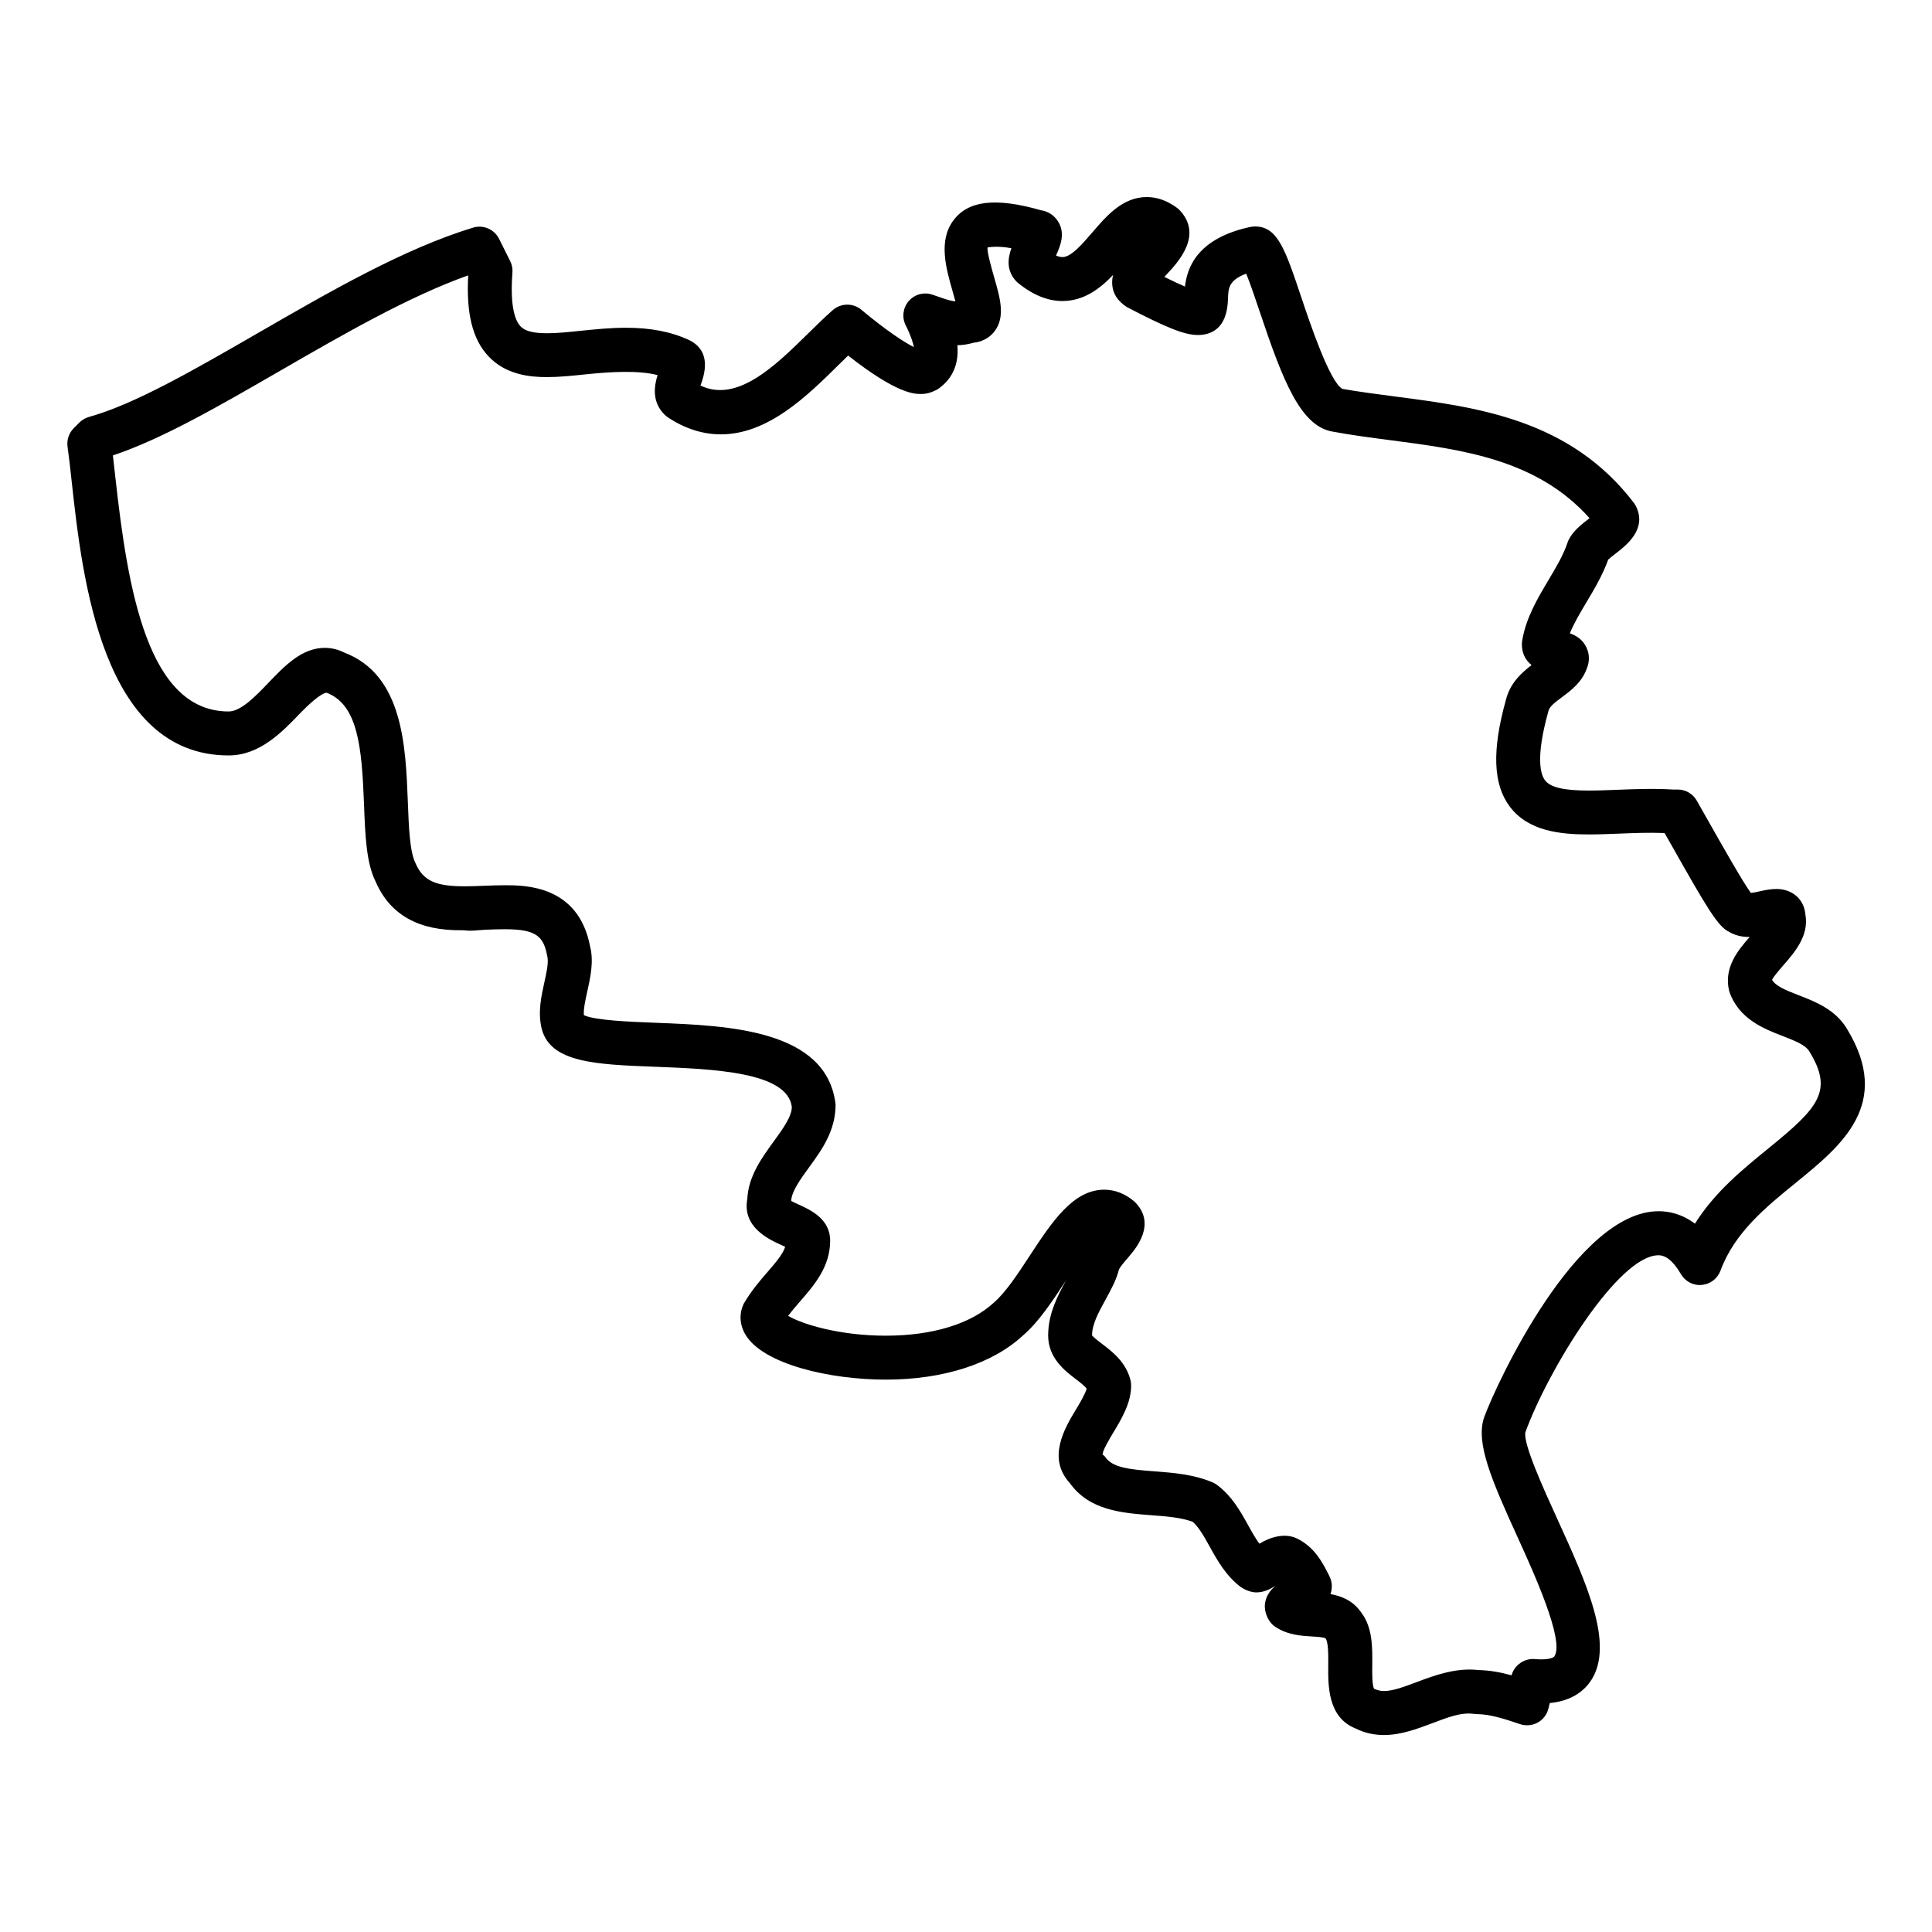 <?xml version="1.0" encoding="UTF-8"?>
<!-- Uploaded to: ICON Repo, www.iconrepo.com, Generator: ICON Repo Mixer Tools -->
<svg fill="#000000" width="800px" height="800px" version="1.1" viewBox="144 144 512 512" xmlns="http://www.w3.org/2000/svg">
 <path d="m633.45 416.62c-3.07-5.117-8.457-7.199-12.789-8.875-3.652-1.418-6.07-2.426-7.047-4.086 0.488-0.984 2.039-2.742 3-3.859 2.914-3.332 6.859-7.844 5.836-13.441-0.34-4.023-3.418-6.773-7.711-6.773-1.535 0-3.047 0.324-4.504 0.645-0.723 0.156-1.566 0.34-2.223 0.418-2.102-2.828-7.625-12.609-11.039-18.633l-3.316-5.852c-1.039-1.812-2.961-2.93-5.047-2.93l-1.117 0.008c-5.016-0.316-10.105-0.133-14.922 0.062-2.606 0.102-5.133 0.203-7.519 0.203-6.613 0-10.184-0.836-11.617-2.727-1.148-1.512-2.566-5.906 0.93-18.395 0.277-1.117 1.543-2.117 3.59-3.644 2.324-1.727 5.191-3.859 6.504-7.418 0.828-1.922 0.82-3.945-0.039-5.75-1.016-2.141-2.766-3.172-4.394-3.734 1.078-2.652 2.684-5.348 4.356-8.16 2.125-3.559 4.316-7.231 5.812-11.379 0.449-0.434 1.348-1.133 1.984-1.613 2.734-2.102 8.418-6.473 5.363-12.535-0.164-0.324-0.355-0.637-0.574-0.922-16.891-22.105-41.43-25.309-63.086-28.129-4.945-0.645-9.758-1.27-14.137-2.047-3.371-1.852-8.605-17.469-10.844-24.145-4.348-12.969-6.332-18.891-12.316-18.891-0.426 0-1.078 0.086-1.48 0.172-13.781 3.062-16.477 10.633-17.074 15.742-1.332-0.566-3.102-1.379-5.473-2.551 0.117-0.125 0.219-0.234 0.324-0.34 3.332-3.535 10.254-10.883 3.418-17.672-2.691-2.094-5.504-3.148-8.379-3.148-6.418 0-10.703 5.008-14.488 9.426-2.613 3.047-5.574 6.488-7.867 6.488-0.504 0-1.094-0.148-1.707-0.41 1.227-2.703 2.519-5.969 0.496-9.113-1.023-1.59-2.621-2.606-4.496-2.898-12.145-3.465-19.27-2.519-23.168 2.652-4.078 5.41-1.969 12.781-0.27 18.711 0.234 0.82 0.527 1.836 0.766 2.773-1.164-0.062-2.543-0.535-4.394-1.18l-1.75-0.598c-2.211-0.742-4.68-0.062-6.215 1.715-1.543 1.773-1.859 4.301-0.812 6.402 1.449 2.898 1.961 4.734 2.195 5.805-2.519-1.262-7.062-4.172-13.953-9.914-2.195-1.836-5.394-1.781-7.559 0.094-2.117 1.859-4.332 4.039-6.637 6.301-8.805 8.672-18.797 18.332-28.422 13.695 0.047-0.133 0.094-0.254 0.133-0.363 2.07-5.672 1.086-9.574-3.078-11.656-4.742-2.215-10.223-3.293-16.758-3.293-4.172 0-8.168 0.41-12.039 0.805-3.164 0.324-6.191 0.652-8.953 0.652-4.688 0-6.223-1-7.031-1.875-1.348-1.457-2.805-5.102-2.109-14.207 0.086-1.055-0.125-2.102-0.598-3.047l-2.945-5.898c-1.27-2.535-4.184-3.789-6.891-2.961-18.27 5.559-37.949 16.93-56.984 27.918-16.828 9.711-32.723 18.898-44.801 22.246-0.969 0.27-1.852 0.789-2.566 1.504l-1.473 1.48c-1.285 1.293-1.891 3.117-1.637 4.922 0.363 2.559 0.707 5.656 1.086 9.137 2.789 25.391 7.984 72.664 41.605 72.664 8.23 0 14.191-6.215 18.973-11.207 1.969-2.055 5.457-5.309 6.984-5.41 8.277 3.18 9.332 14.254 9.914 29.547 0.316 8.34 0.598 15.539 3.07 20.484 5.527 12.898 18.113 12.922 23.531 12.922 1.691 0.293 3.781-0.07 5.672-0.148 1.707-0.07 3.394-0.133 5.047-0.133 8.52 0 10.27 2.008 11.246 7.144 0.402 1.621-0.195 4.316-0.773 6.93-0.828 3.742-1.773 7.992-0.707 12.285 2.262 9.016 14.41 9.488 29.793 10.082 15.75 0.605 35.359 1.363 36.492 10.664 0 2.535-2.434 5.883-4.789 9.121-3.172 4.363-6.75 9.285-7.008 15.301-1.371 7.41 5.727 10.656 8.812 12.066 0.363 0.164 0.812 0.371 1.23 0.574-0.629 1.914-2.309 3.938-4.719 6.711-1.945 2.246-4.156 4.797-6.215 8.262-1.34 2.691-1.172 5.766 0.488 8.441 4.781 7.727 22.277 11.781 37.082 11.781 15.34 0 28.328-4.223 36.414-11.734 4.191-3.606 7.852-9.184 11.387-14.578-2.148 3.93-4.75 8.789-4.75 14.594 0 5.977 4.387 9.332 7.285 11.551 1.07 0.812 2.332 1.781 2.922 2.566-0.441 1.527-1.828 3.844-2.898 5.621-2.891 4.797-7.672 12.758-1.566 19.395 5.168 7.269 13.844 7.922 21.5 8.512 4.078 0.301 7.938 0.598 11.062 1.75 1.715 1.52 3.078 4 4.527 6.613 2.016 3.629 4.293 7.734 8.238 10.695l0.008-0.016c1.148 0.82 2.797 1.418 4.078 1.418 1.992 0 3.613-0.82 5.047-1.734-1.426 1.246-2.551 2.781-2.766 4.922-0.172 1.742 0.637 3.977 1.875 5.207 0.27 0.27 0.559 0.504 0.875 0.723 3.277 2.188 6.945 2.402 9.875 2.574 1.188 0.07 2.992 0.172 3.457 0.496 0.766 1.023 0.73 4.621 0.707 6.992-0.055 5.551-0.148 13.938 7.262 16.891 2.285 1.141 4.805 1.727 7.481 1.727 4.496 0 8.695-1.582 12.766-3.109 4.039-1.52 7.695-2.984 11.066-2.496 0.27 0.039 0.551 0.062 0.82 0.062 3.519 0 7.559 1.355 11.457 2.66 1.527 0.512 3.215 0.363 4.644-0.41 1.426-0.781 2.449-2.117 2.844-3.695l0.371-1.488c6.168-0.59 9.363-3.551 10.992-6.07 6.125-9.527-1.227-25.664-9.016-42.746-3.629-7.961-9.105-19.988-8.441-22.957 5.992-16.469 24.586-46.895 35.281-46.895 2.016 0 4.016 1.676 5.922 4.984 1.133 1.945 3.309 3.102 5.535 2.875 2.238-0.188 4.18-1.668 4.961-3.773 3.711-10.09 12.039-16.852 20.082-23.391 12.012-9.781 25.59-20.82 13.422-40.73zm-20.734 31.66c-6.773 5.512-14.246 11.57-19.539 20.004-3.449-2.598-6.906-3.301-9.625-3.301-21.766 0-42.941 45.566-46.266 54.691-2.231 6.703 1.906 16.379 8.852 31.609 4.363 9.586 12.504 27.445 9.812 31.633-0.426 0.668-2.543 1.008-5.223 0.75-2.676-0.234-5.418 1.559-6.144 4.309-2.789-0.766-5.727-1.332-8.75-1.387-5.898-0.699-11.555 1.363-16.387 3.18-3.238 1.219-6.301 2.371-8.672 2.371-0.875 0-1.605-0.164-2.606-0.582-0.559-0.828-0.527-4.246-0.504-6.293 0.047-4.644 0.102-9.898-2.836-13.812-2.172-3.254-5.316-4.481-8.238-5 0.227-0.637 0.355-1.34 0.355-2.109 0-0.898-0.227-1.82-0.629-2.629-1.699-3.394-3.805-7.621-8.52-9.961-3.379-1.684-7.449-0.277-10.031 1.348-1.047-1.387-1.992-3.094-2.969-4.867-2.016-3.629-4.293-7.734-8.238-10.695-0.371-0.27-0.773-0.504-1.195-0.691-5-2.141-10.543-2.559-15.441-2.93-6.867-0.512-11.168-1.031-13.027-3.812-0.211-0.316-0.41-0.371-0.684-0.645-0.039-1.047 1.773-4.047 2.852-5.852 2.203-3.668 4.703-7.82 4.703-12.441 0-0.48-0.062-0.945-0.172-1.41-1.188-4.766-4.812-7.543-7.457-9.559-0.938-0.723-2.512-1.914-2.727-2.316 0-2.945 1.684-6.008 3.457-9.254 1.473-2.684 3-5.457 3.637-8.102 0.227-0.668 1.59-2.254 2.41-3.199 2.109-2.449 7.711-8.961 1.781-14.852-2.465-2.117-5.176-3.195-8.047-3.195-8.277 0-13.891 8.559-19.836 17.625-3.094 4.719-6.301 9.609-9.418 12.293-6.086 5.652-16.27 8.773-28.664 8.773-12.215 0-22.121-3.031-25.855-5.254 1.031-1.379 2.172-2.699 3.293-3.992 3.676-4.238 7.836-9.039 7.836-15.961 0-5.727-5.191-8.109-8.301-9.527-0.582-0.262-1.41-0.645-2.031-0.977 0.102-2.519 2.488-5.805 4.797-8.977 3.285-4.519 7.016-9.641 6.969-16.633-2.34-19.859-28.516-20.859-47.629-21.602-6.535-0.246-16.207-0.629-19.074-2.023-0.125-1.645 0.387-3.961 0.891-6.207 0.828-3.742 1.773-7.992 0.773-11.938-3.062-16.285-17.262-16.285-22.602-16.285-1.789 0-3.644 0.07-5.496 0.141-1.727 0.07-3.473 0.141-5.184 0.141-7.75 0-11-1.48-13.027-6.184-1.504-3-1.758-9.625-2-16.035-0.574-15.043-1.293-33.777-16.844-39.723-1.645-0.82-3.379-1.246-5.156-1.246-6.07 0-10.57 4.695-14.922 9.23-3.426 3.574-7.309 7.625-10.578 7.625-21.406 0-26.734-32.16-30.043-62.301-0.219-1.977-0.426-3.836-0.629-5.559 12.867-4.254 28.152-13.082 44.266-22.391 16.797-9.695 34.121-19.703 49.902-25.32-0.559 10.062 1.133 16.875 5.277 21.355 4.652 5.016 11.105 5.606 15.555 5.606 3.238 0 6.59-0.34 10.137-0.715 6.812-0.707 14.199-1.133 19.215 0.195-0.883 2.812-1.598 7.031 1.828 10.449 0.27 0.27 0.566 0.512 0.883 0.723 4.496 3 9.223 4.519 14.051 4.519 12.527 0 22.859-10.168 31.152-18.348 0.875-0.859 1.734-1.707 2.582-2.527 12.984 10.176 17.508 10.176 19.309 10.176 1.348 0 2.59-0.285 4.34-1.203 3.039-2.023 5.844-5.574 5.301-11.719 1.457-0.023 2.883-0.246 4.34-0.668 3.031-0.324 4.75-2 5.535-3.047 2.867-3.805 1.465-8.711-0.016-13.891-0.684-2.363-2.094-7.277-1.844-8.301 0.016 0 2.512-0.52 6.301 0.203-0.961 2.684-1.441 6.055 1.504 8.992 3.977 3.316 8.016 5 12 5 5.727 0 9.984-3.285 13.449-6.914-0.234 0.906-0.316 1.859-0.203 2.875 0.246 2.172 1.426 4.062 3.852 5.644 10.602 5.535 15.348 7.402 18.805 7.402 3.527 0 7.773-1.652 7.992-9.543 0.086-2.797 0.148-4.961 4.828-6.711 1.086 2.637 2.481 6.797 3.59 10.098 6.168 18.41 10.883 30.562 19.57 31.801 4.734 0.883 9.766 1.543 14.938 2.215 19.191 2.504 38.996 5.086 52.891 20.688-0.07 0.055-0.133 0.102-0.195 0.148-1.93 1.488-4.125 3.18-5.316 5.543-0.125 0.246-0.227 0.504-0.316 0.766-1.102 3.301-3.023 6.535-5.055 9.945-2.93 4.914-5.961 10-6.969 16.051-0.055 0.316-0.078 0.637-0.078 0.953 0 2.293 0.852 4.141 2.566 5.519-2.621 2.008-5.672 4.734-6.781 9.16-3.766 13.465-3.434 22.484 1.047 28.398 4.898 6.457 13.309 7.324 20.883 7.324 2.527 0 5.207-0.102 7.969-0.211 3.891-0.156 7.672-0.324 12.137-0.164l1.684 2.969c9.586 16.965 12.488 21.941 15.516 23.27 1.262 0.758 3.07 1.34 5.34 1.309-3.008 3.441-6.984 8.121-5.418 14.371 2.457 7.356 9.23 9.977 14.176 11.883 3.086 1.195 6 2.324 7.047 4.047 6.387 10.43 2.606 14.812-10.766 25.668z"/>
</svg>